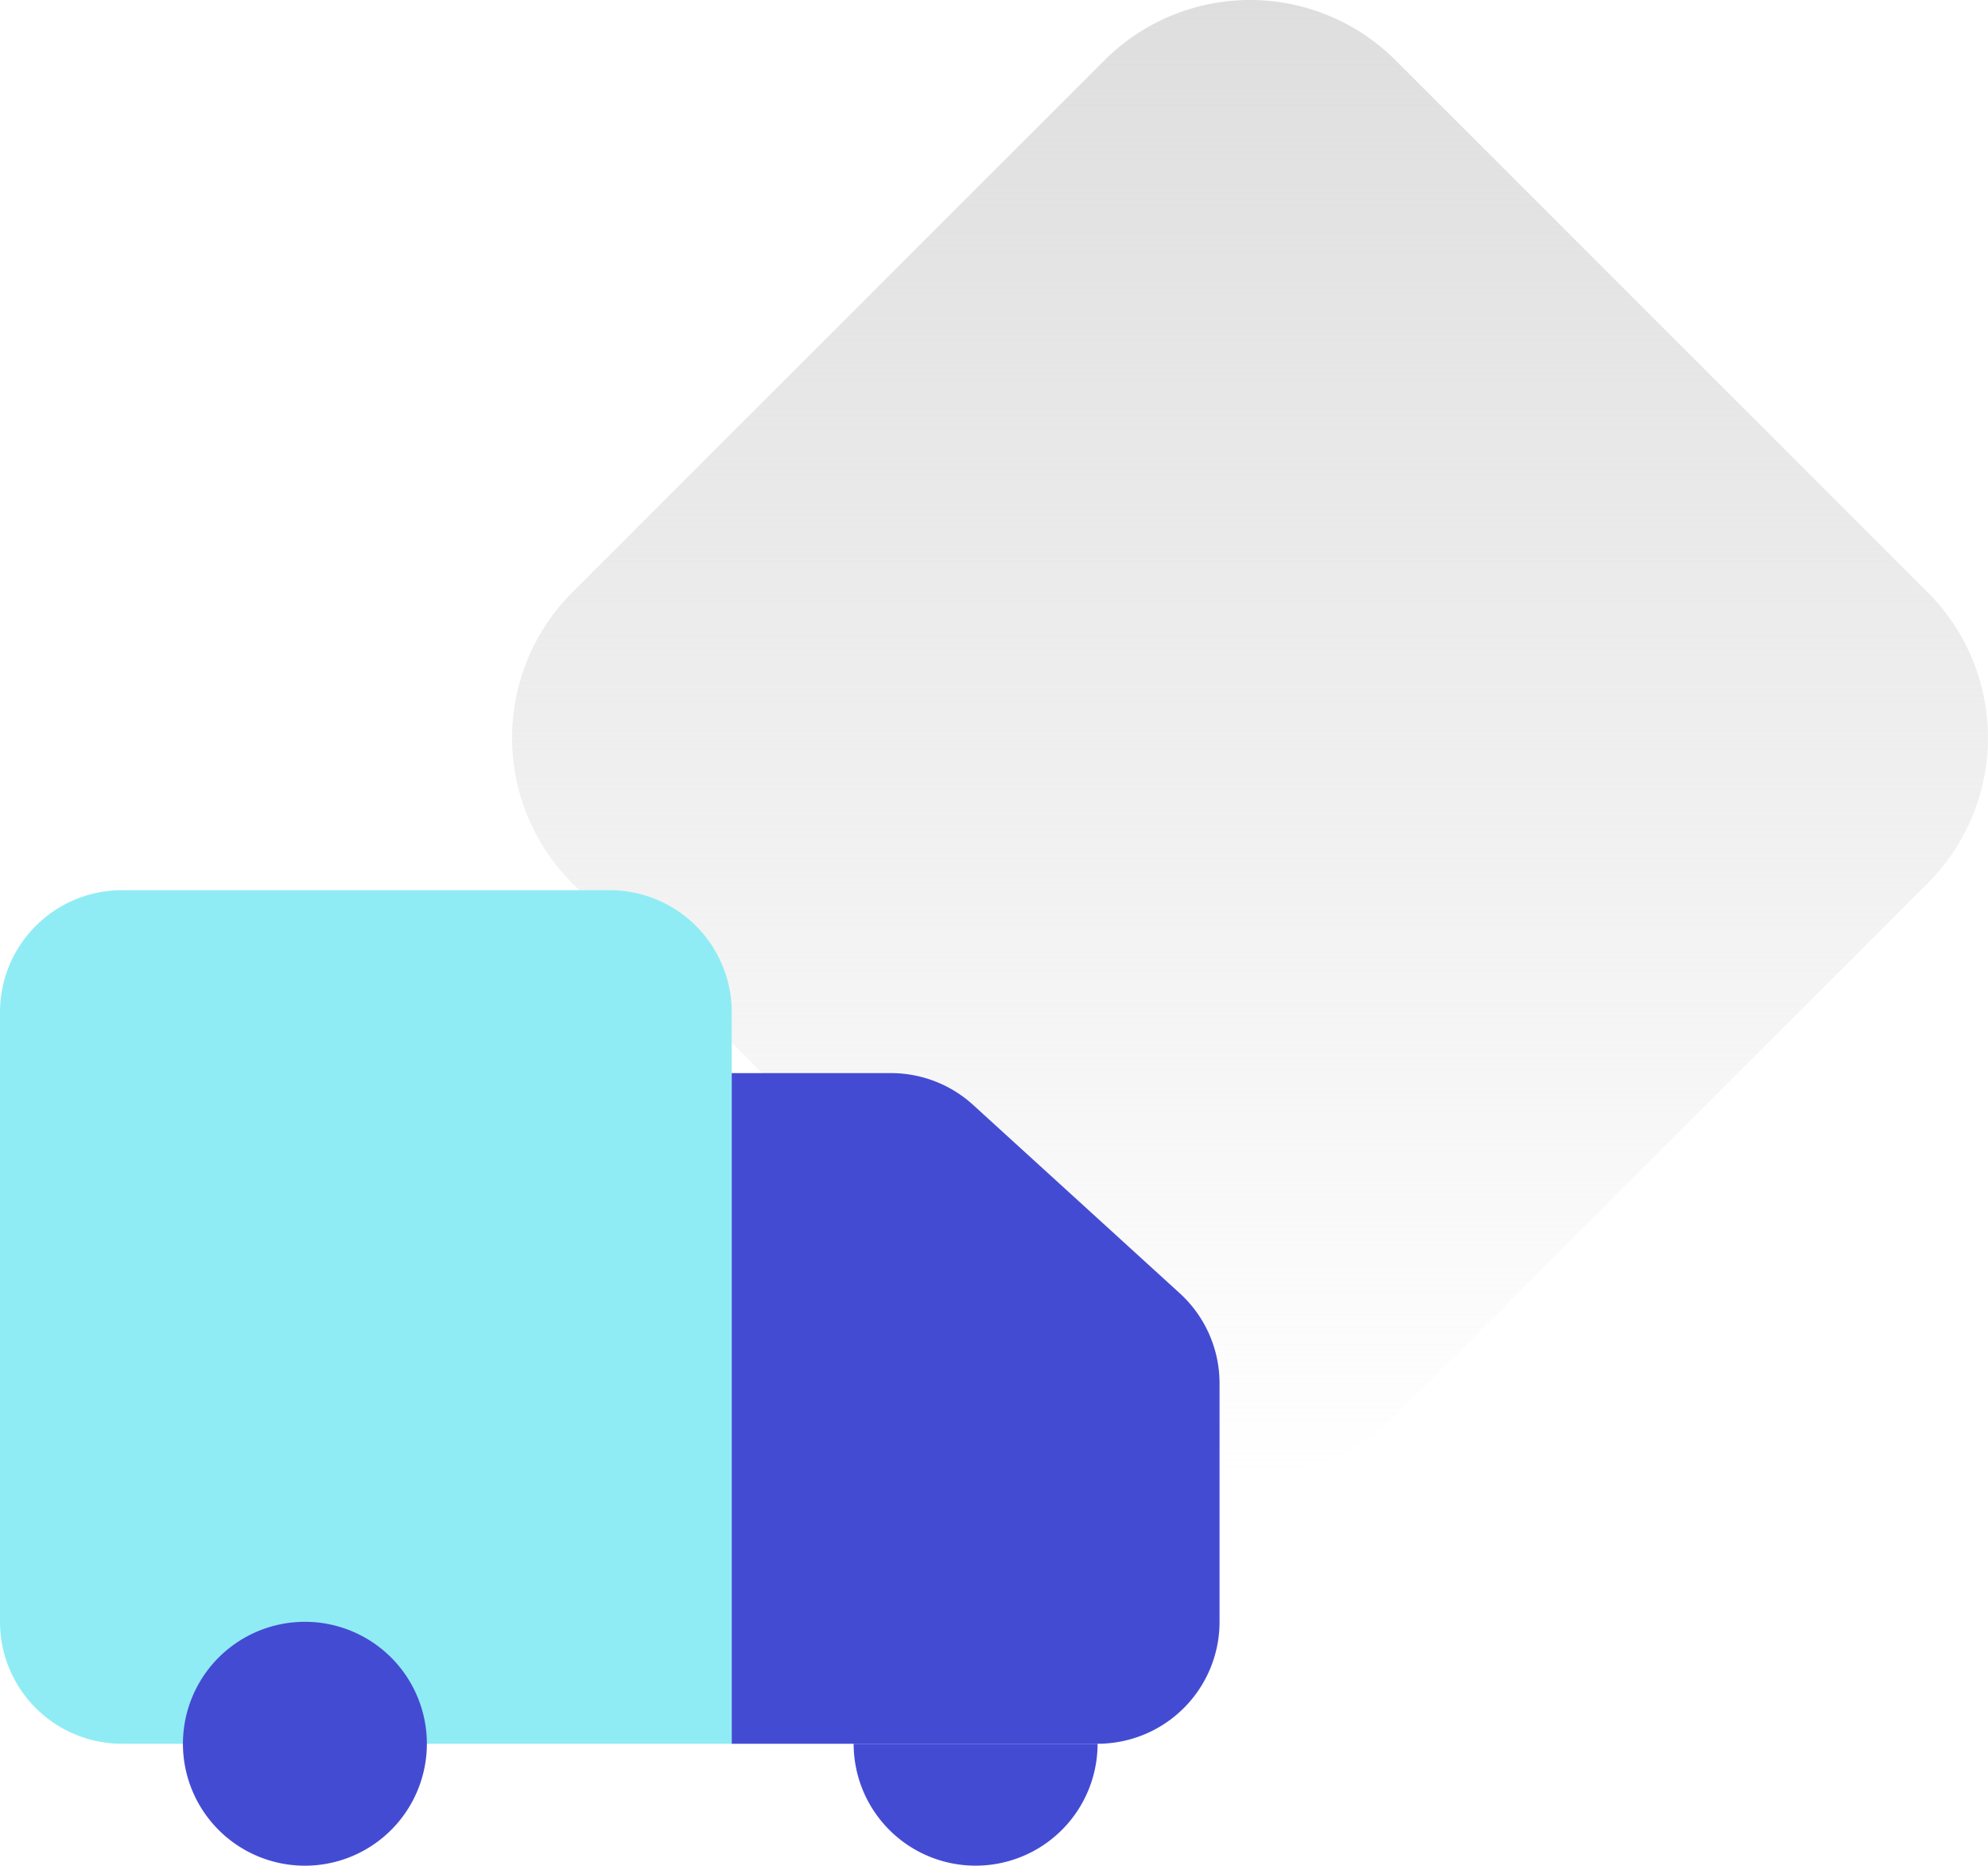 <svg xmlns="http://www.w3.org/2000/svg" xmlns:xlink="http://www.w3.org/1999/xlink" width="43.47" height="40.803" viewBox="0 0 43.47 40.803">
  <defs>
    <linearGradient id="linear-gradient" x1="0.5" x2="0.5" y2="1" gradientUnits="objectBoundingBox">
      <stop offset="0" stop-color="#dedede"/>
      <stop offset="1" stop-color="#dedede" stop-opacity="0"/>
    </linearGradient>
  </defs>
  <g id="investment-management" transform="translate(-2.667 -1.864)">
    <path id="Path_7263" data-name="Path 7263" d="M26.818,3.182a4.5,4.5,0,0,1,6.364,0L44.818,14.818a4.5,4.5,0,0,1,0,6.364L33.182,32.818a4.5,4.5,0,0,1-6.364,0L15.182,21.182a4.5,4.5,0,0,1,0-6.364Z" fill="url(#linear-gradient)"/>
    <path id="Path_7264" data-name="Path 7264" d="M5.333,21.333A2.667,2.667,0,0,0,2.667,24V37.333A2.667,2.667,0,0,0,5.333,40H18.667V24A2.667,2.667,0,0,0,16,21.333Z" fill="#90ecf4"/>
    <path id="Path_7265" data-name="Path 7265" d="M22.15,25.333H18.667V40h8a2.667,2.667,0,0,0,2.667-2.667V32.118a2.667,2.667,0,0,0-.87-1.97l-4.517-4.118A2.667,2.667,0,0,0,22.15,25.333Z" fill="#444bd3"/>
    <path id="Path_7266" data-name="Path 7266" d="M9.333,42.667A2.667,2.667,0,1,0,6.667,40,2.667,2.667,0,0,0,9.333,42.667Zm16.552-.781A2.667,2.667,0,0,0,26.667,40H21.333a2.667,2.667,0,0,0,4.552,1.886Z" fill="#444bd3" fill-rule="evenodd"/>
  </g>
</svg>
